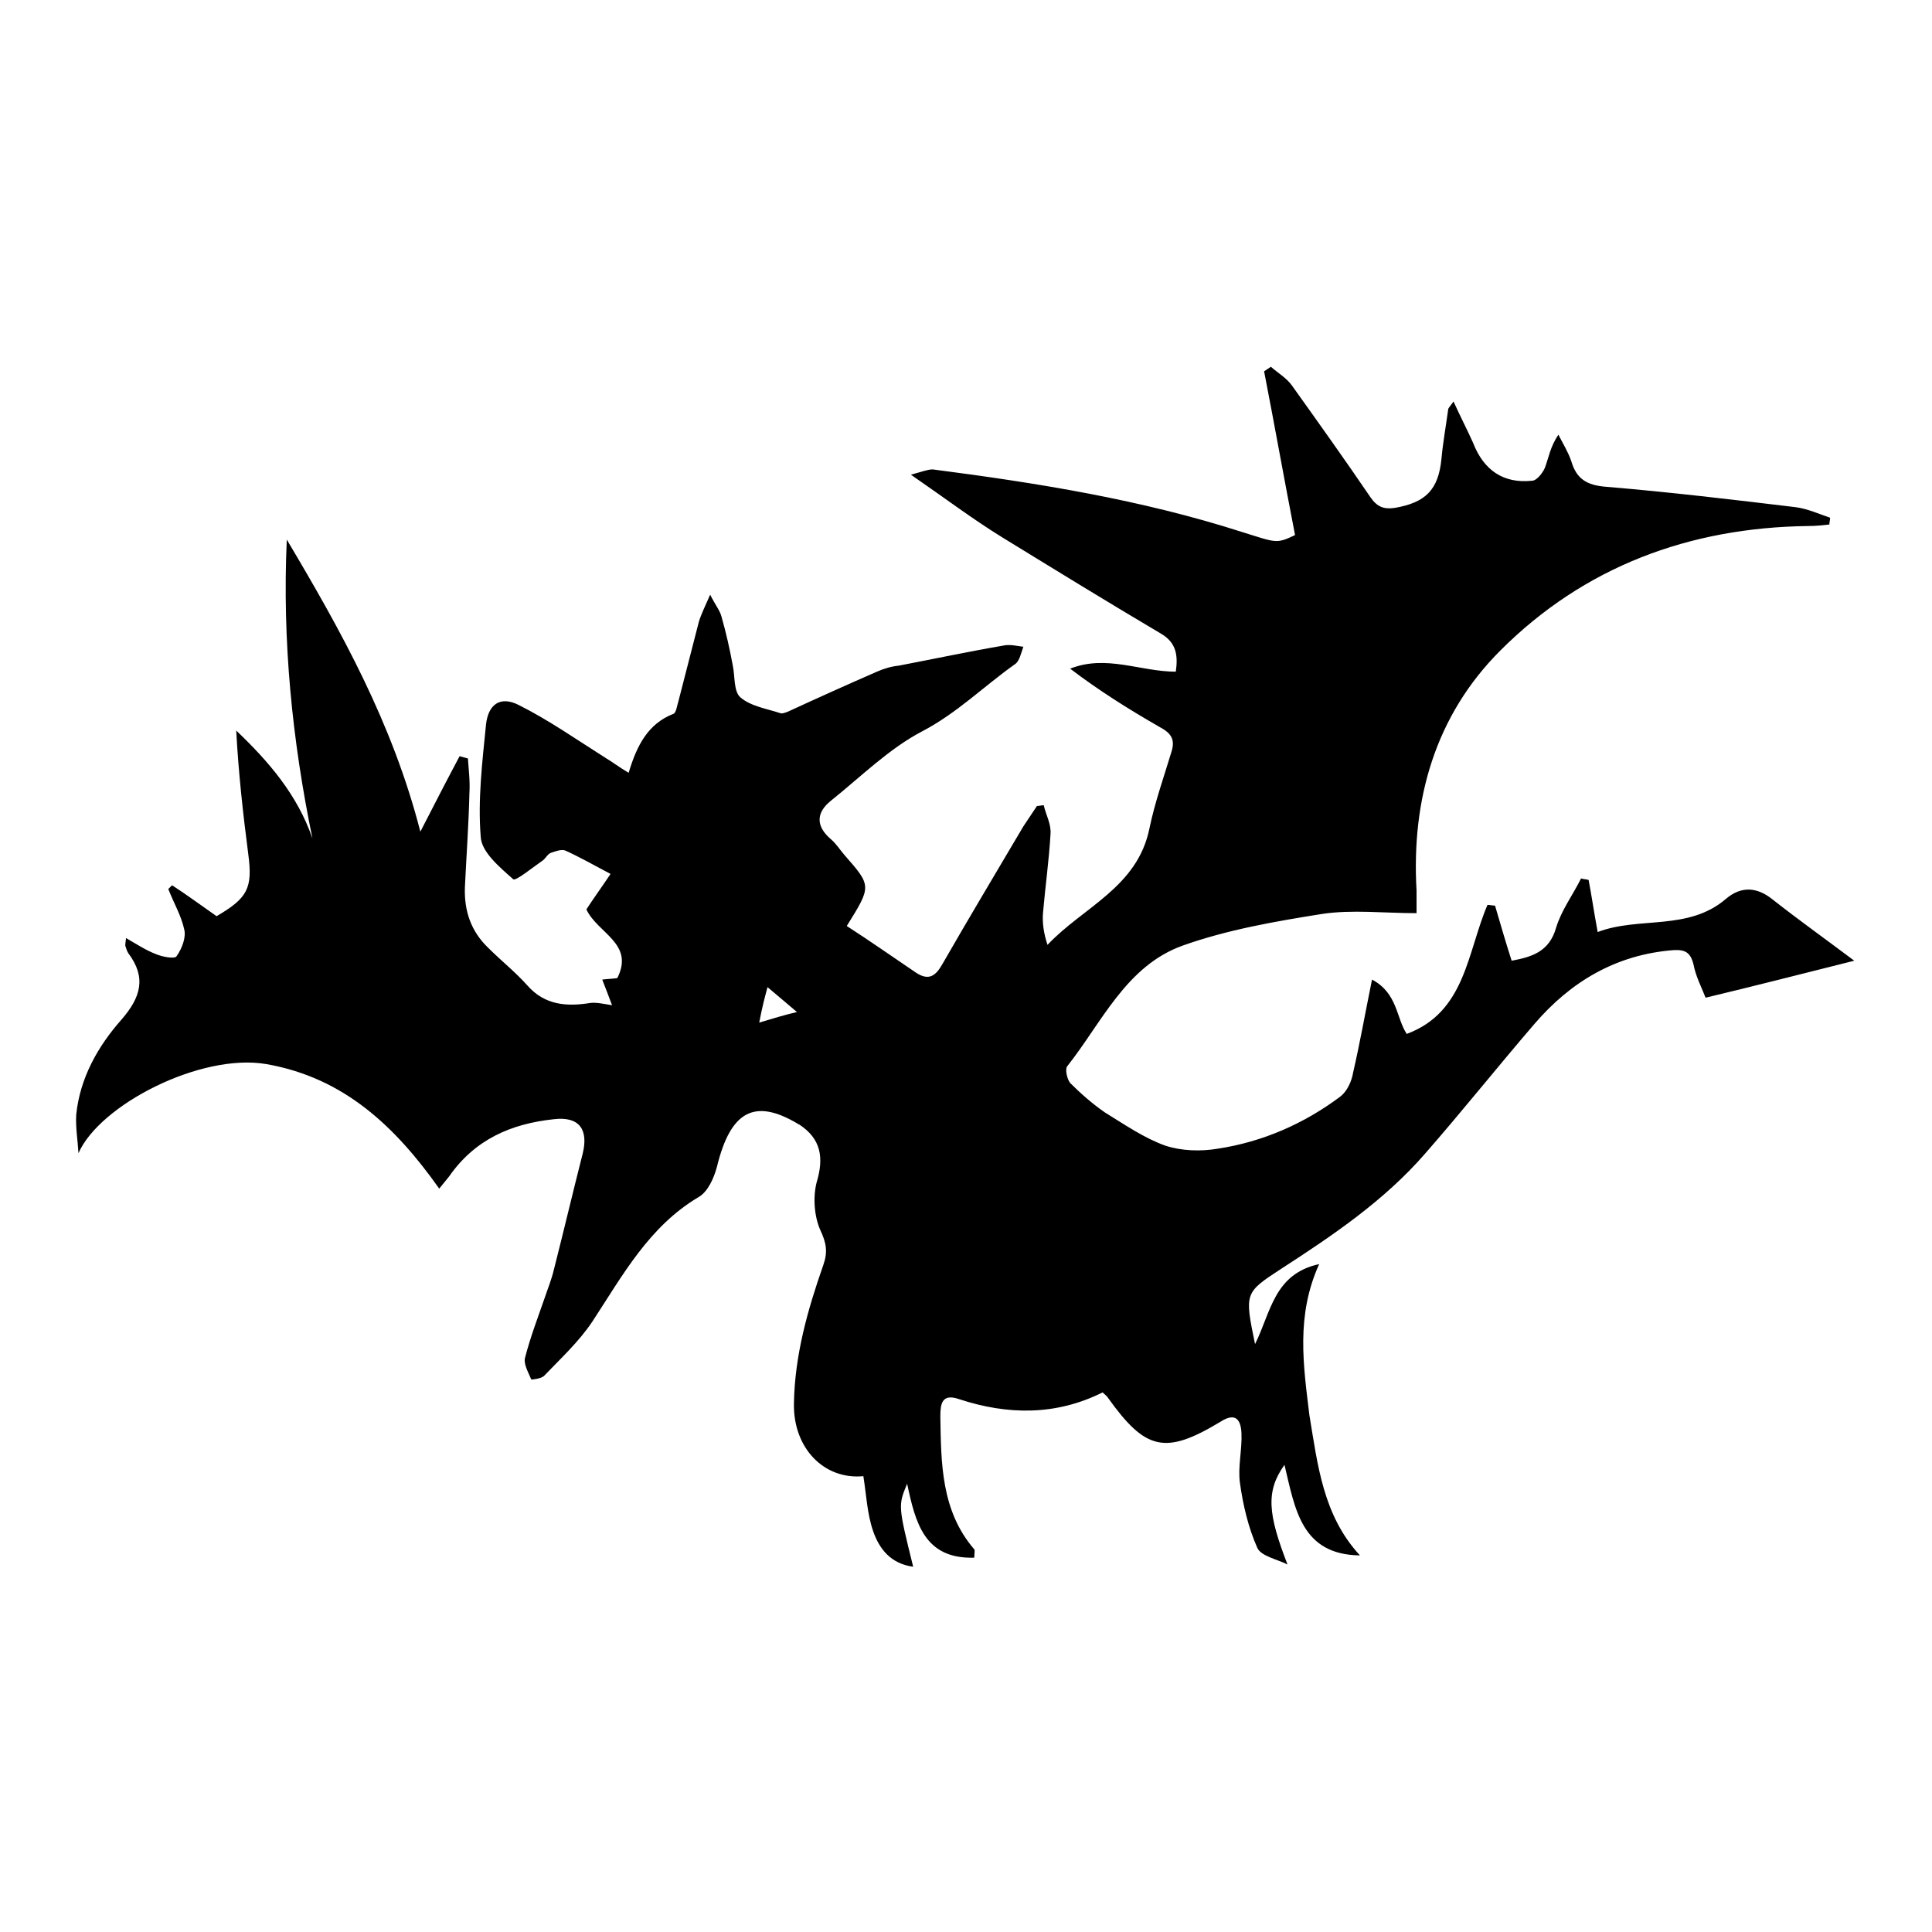 <?xml version="1.0" encoding="utf-8"?>
<!-- Svg Vector Icons : http://www.onlinewebfonts.com/icon -->
<!DOCTYPE svg PUBLIC "-//W3C//DTD SVG 1.1//EN" "http://www.w3.org/Graphics/SVG/1.1/DTD/svg11.dtd">
<svg version="1.1" xmlns="http://www.w3.org/2000/svg" xmlns:xlink="http://www.w3.org/1999/xlink" x="0px" y="0px" viewBox="0 0 256 256" enable-background="new 0 0 256 256" xml:space="preserve">
<g><g><path fill="#000000" d="M180.2,206.1c-7.8-0.1-8.6-6.2-10-12c-2.5,3.5-2.2,6.5,0.4,13.2c-1.4-0.7-3.5-1.1-4-2.2c-1.2-2.7-1.9-5.7-2.3-8.6c-0.3-2.1,0.3-4.4,0.2-6.6c-0.1-2.2-1.1-2.6-2.8-1.5c-7.3,4.4-9.9,3.8-14.9-3.2c-0.1-0.2-0.4-0.4-0.7-0.7c-6.2,3.1-12.6,3-19,0.9c-2.3-0.8-2.5,0.6-2.5,2.3c0.1,6.2,0.1,12.5,4.5,17.6c0.1,0.1,0,0.5,0,1.1c-6.6,0.2-7.8-4.6-8.9-9.8c-1.2,2.9-1.2,2.9,0.8,11c-3-0.4-4.5-2.4-5.3-4.7c-0.8-2.3-0.9-4.8-1.3-7.3c-5.2,0.5-9.3-3.7-9.2-9.6c0.1-6.4,1.8-12.4,3.9-18.4c0.6-1.7,0.4-2.9-0.4-4.6c-0.8-1.8-1-4.3-0.5-6.3c1-3.3,0.6-5.8-2.3-7.7c-0.1,0-0.2-0.1-0.2-0.1c-5.7-3.4-8.9-1.7-10.7,5.7c-0.4,1.5-1.2,3.3-2.4,4c-6.6,3.9-10.1,10.4-14.1,16.5c-1.8,2.7-4.2,4.9-6.4,7.2c-0.4,0.4-1.6,0.5-1.7,0.5c-0.4-1-1.1-2.1-0.8-3c0.7-2.7,1.7-5.3,2.6-7.9c0.4-1.2,0.9-2.4,1.2-3.7c1.3-5.1,2.5-10.2,3.8-15.3c0.8-3.2-0.4-5-3.8-4.6c-5.7,0.6-10.5,2.7-13.9,7.6c-0.4,0.5-0.8,1-1.3,1.6c-5.8-8.2-12.6-14.7-22.9-16.5c-8.7-1.5-22.1,5.4-24.9,11.8c-0.1-1.7-0.4-3.4-0.3-5.1c0.5-4.9,2.9-9.1,6-12.6c2.6-3,3.3-5.6,0.9-8.8c-0.2-0.3-0.3-0.7-0.4-1c0-0.1,0-0.3,0.1-1c1.4,0.8,2.6,1.6,3.9,2.1c0.9,0.4,2.6,0.7,2.8,0.3c0.7-1,1.3-2.5,1-3.6c-0.4-1.8-1.4-3.5-2.1-5.3c0.2-0.2,0.4-0.4,0.5-0.5c2,1.3,3.9,2.7,5.9,4.1c4.1-2.4,4.8-3.7,4.2-8.2c-0.7-5.4-1.3-10.8-1.6-16.4c4.3,4.1,8.1,8.5,10.1,14.3c-2.7-13.1-4-26.2-3.4-39.6c7.2,12.1,14,24.3,17.7,38.7c2-3.9,3.6-7,5.2-10c0.4,0.1,0.7,0.2,1.1,0.3c0.1,1.5,0.3,3,0.2,4.6c-0.1,4.2-0.4,8.3-0.6,12.5c-0.1,3.1,0.8,5.8,3.1,8c1.7,1.7,3.6,3.2,5.2,5c2.3,2.6,5.2,2.8,8.3,2.3c0.8-0.1,1.7,0.1,2.9,0.3c-0.4-1.1-0.8-2.1-1.3-3.4c0.8-0.1,1.4-0.1,2-0.2c2.3-4.6-2.6-5.9-4.1-9.1c0.9-1.4,2-2.9,3.2-4.7c-2.1-1.1-4-2.2-6-3.1c-0.5-0.2-1.3,0.1-1.9,0.3c-0.5,0.2-0.7,0.8-1.2,1.1c-1.3,0.9-3.5,2.7-3.8,2.4c-1.8-1.6-4.2-3.6-4.3-5.6c-0.4-4.9,0.2-9.9,0.7-14.9c0.3-2.7,1.9-3.8,4.3-2.6c4,2,7.7,4.6,11.5,7c1,0.6,1.9,1.3,3.1,2c1.1-3.7,2.6-6.5,5.9-7.8c0.4-0.1,0.5-1.1,0.7-1.7c0.9-3.5,1.8-7,2.7-10.5c0.3-1,0.8-2,1.5-3.6c0.7,1.4,1.3,2.1,1.5,2.9c0.6,2.1,1.1,4.3,1.5,6.5c0.3,1.4,0.1,3.4,1,4.2c1.4,1.2,3.5,1.5,5.3,2.1c0.3,0.1,0.7-0.1,1-0.2c3.9-1.8,7.9-3.6,11.8-5.3c0.9-0.4,1.9-0.7,2.9-0.8c4.7-0.9,9.4-1.9,14.1-2.7c0.8-0.1,1.6,0.1,2.4,0.2c-0.3,0.8-0.5,1.9-1.1,2.3c-4.1,2.9-7.7,6.5-12.3,8.9c-4.4,2.3-8.1,6-12.1,9.2c-2,1.6-2,3.4,0,5.1c0.7,0.6,1.2,1.4,1.8,2.1c3.6,4.1,3.6,4.1,0.3,9.4c3.1,2,6.1,4.1,9.2,6.2c1.7,1.1,2.6,0.4,3.5-1.2c3.5-6.1,7.1-12.1,10.7-18.2c0.6-0.9,1.2-1.8,1.8-2.7c0.3,0,0.6-0.1,0.9-0.1c0.3,1.3,1,2.5,0.9,3.8c-0.2,3.5-0.7,7-1,10.5c-0.1,1.3,0.1,2.7,0.6,4.2c4.7-5,11.9-7.6,13.5-15.4c0.7-3.4,1.9-6.8,2.9-10.1c0.6-1.8-0.1-2.6-1.6-3.4c-4-2.3-8-4.8-11.8-7.7c4.8-1.9,9.3,0.4,14,0.4c0.3-2.1,0.1-3.8-1.9-5c-7.1-4.2-14.1-8.5-21.1-12.8c-3.9-2.4-7.6-5.2-12.1-8.3c1.5-0.4,2.2-0.7,2.9-0.7c13.9,1.8,27.6,4,41,8.3c4.5,1.4,4.5,1.6,7,0.4c-1.4-7.2-2.7-14.5-4.1-21.7c0.3-0.2,0.6-0.4,0.9-0.6c0.9,0.8,2.1,1.5,2.8,2.5c3.5,4.9,7,9.8,10.4,14.8c0.9,1.3,1.8,1.6,3.2,1.4c4.1-0.7,5.8-2.4,6.2-6.5c0.2-2.2,0.6-4.4,0.9-6.6c0-0.1,0.2-0.3,0.7-1c0.9,2,1.8,3.7,2.6,5.5c1.4,3.6,4,5.4,7.8,5c0.6,0,1.4-1,1.7-1.7c0.5-1.3,0.7-2.8,1.8-4.4c0.6,1.2,1.3,2.3,1.7,3.5c0.7,2.4,2.1,3.2,4.6,3.4c8.4,0.7,16.8,1.7,25.1,2.7c1.6,0.2,3.1,0.9,4.6,1.4c0,0.3-0.1,0.6-0.1,0.9c-0.9,0.1-1.8,0.2-2.8,0.2c-15.8,0.2-29.7,5.4-40.8,16.5c-8.6,8.6-11.8,19.7-11.1,31.8c0,1,0,2,0,3c-4.3,0-8.5-0.5-12.5,0.1c-6.3,1-12.6,2.1-18.5,4.2c-7.5,2.7-10.7,10.2-15.3,16c-0.3,0.4,0,1.7,0.4,2.2c1.4,1.4,3,2.8,4.6,3.9c2.6,1.6,5.2,3.4,8,4.4c2.1,0.7,4.7,0.8,7,0.4c5.9-0.9,11.4-3.3,16.2-6.9c0.9-0.7,1.5-2,1.7-3.2c0.9-3.9,1.6-7.9,2.5-12.3c3.4,1.8,3.2,5.1,4.6,7.2c7.8-2.9,8-10.8,10.7-17.1c0.3,0,0.7,0.1,1,0.1c0.7,2.4,1.4,4.8,2.2,7.3c2.7-0.5,5-1.2,5.9-4.4c0.7-2.3,2.2-4.3,3.3-6.5c0.3,0.1,0.7,0.1,1,0.2c0.4,2.1,0.7,4.2,1.2,6.9c5.5-2.1,12-0.1,17-4.4c2-1.7,4.1-1.6,6.2,0.1c3.3,2.6,6.8,5.1,10.8,8.1c-6.8,1.7-13,3.3-19.7,4.9c-0.5-1.3-1.3-2.8-1.6-4.4c-0.4-1.6-1.1-2-2.7-1.9c-7.6,0.6-13.6,4.2-18.4,9.8c-4.9,5.7-9.6,11.6-14.5,17.2c-5.4,6.2-12.2,10.8-19,15.2c-4.9,3.2-4.9,3.2-3.5,10c2.1-4.2,2.5-9.3,8.5-10.6c-3.1,6.8-2.1,13.4-1.3,20C174.6,194.1,175.3,200.8,180.2,206.1z M100.6,135.5c2-0.6,3.3-1,5-1.4c-1.5-1.3-2.5-2.1-3.9-3.3C101.3,132.3,101,133.4,100.6,135.5z"/></g></g>
</svg>
